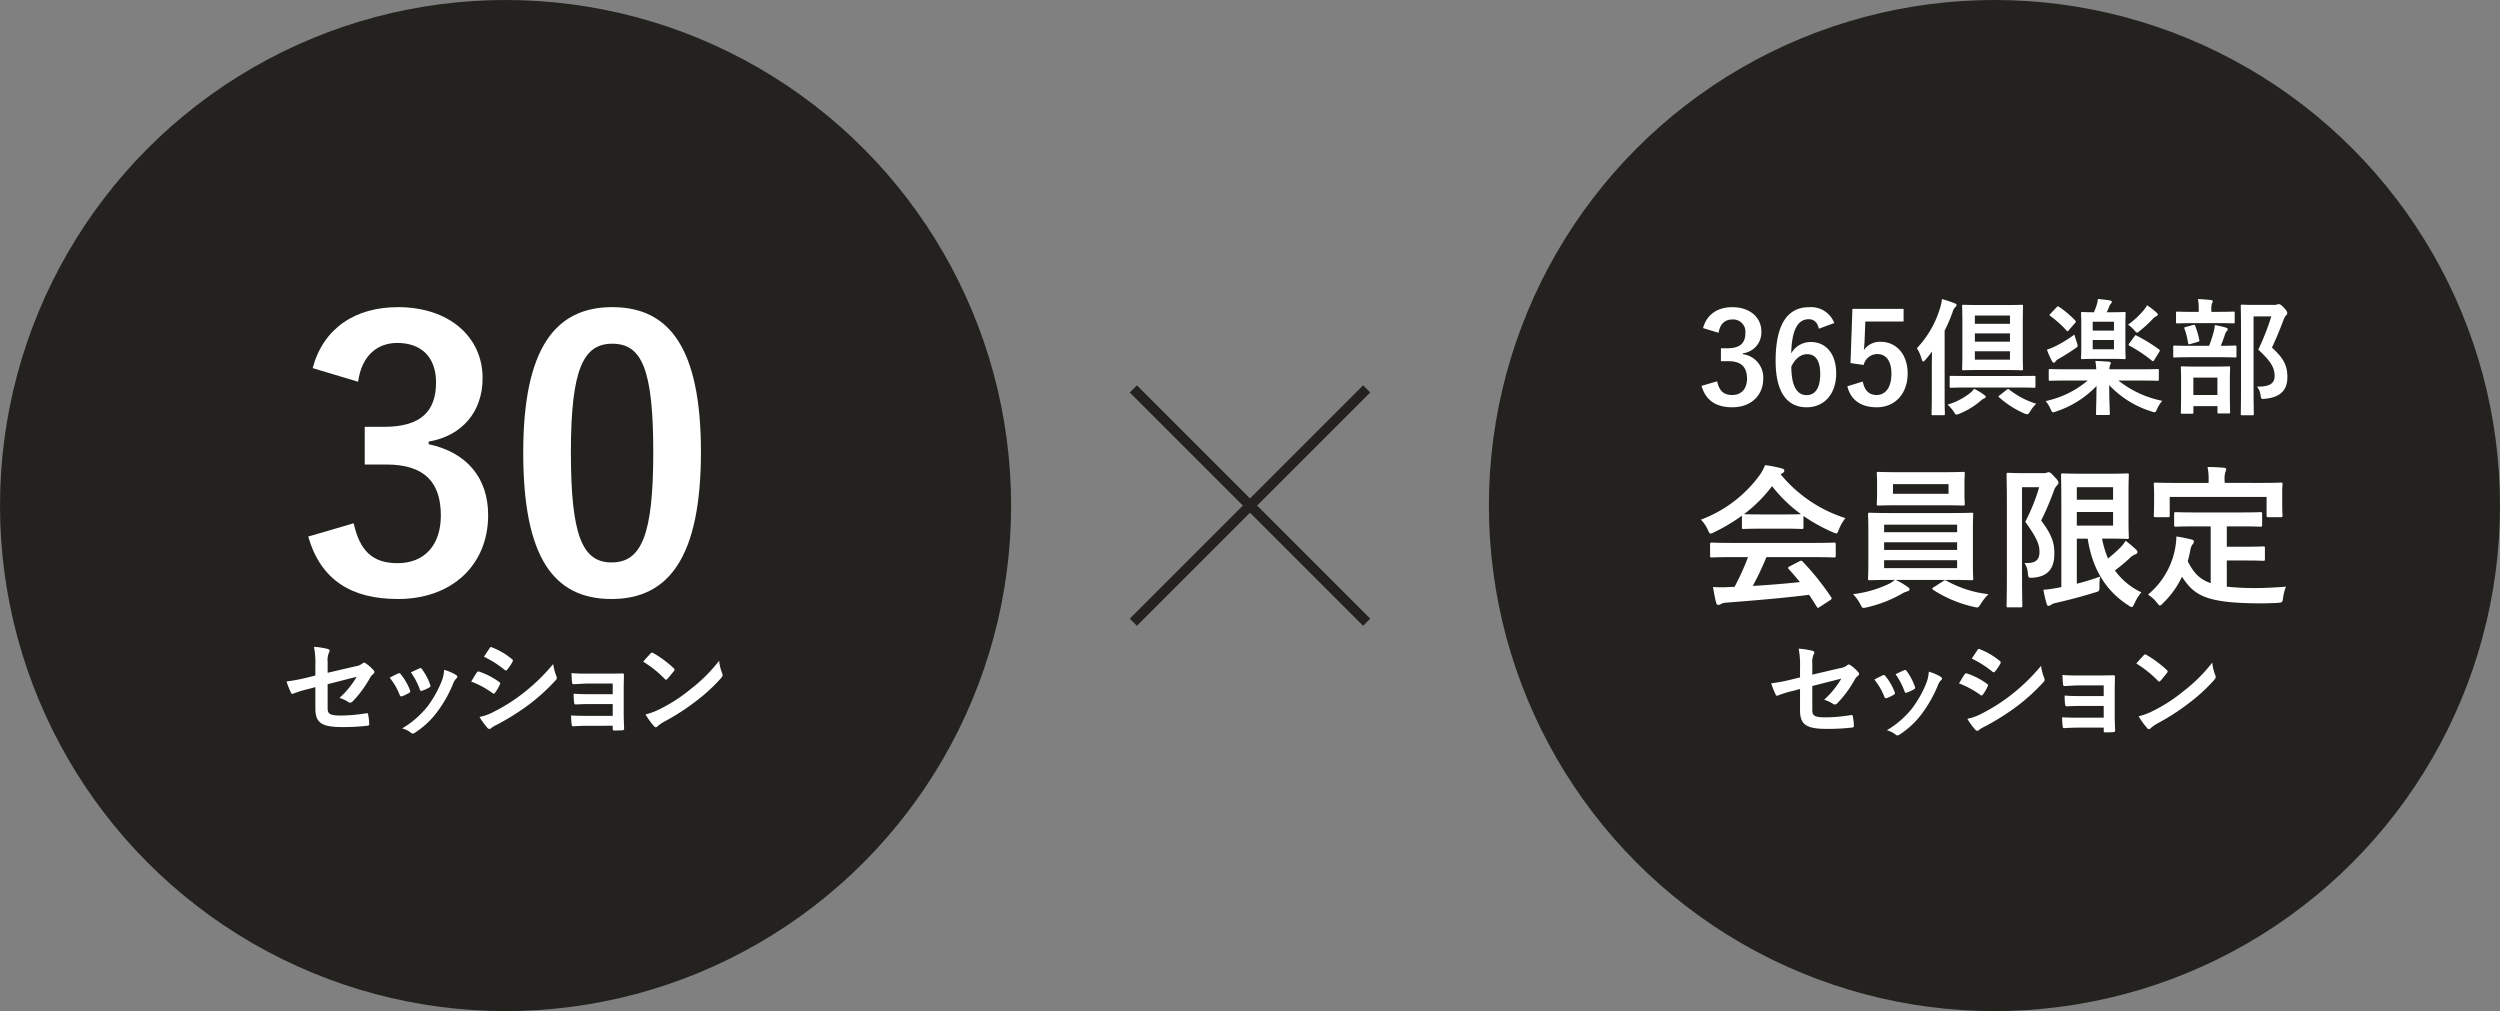 <svg xmlns="http://www.w3.org/2000/svg" width="495" height="200.2" viewBox="0 0 495 200.2">
  <rect x="0" y="0" width="495" height="200.2" fill="#808080" stroke="none"/>
  <g id="about_catch" transform="translate(-175.865 -207.031)">
    <g id="グループ_14423" data-name="グループ 14423">
      <circle id="楕円形_285" data-name="楕円形 285" cx="100.1" cy="100.1" r="100.1" transform="translate(175.865 207.031)" fill="#23221f"/>
      <g id="グループ_14422" data-name="グループ 14422">
        <g id="グループ_14419" data-name="グループ 14419">
          <g id="グループ_14418" data-name="グループ 14418">
            <path id="パス_9811" data-name="パス 9811" d="M238.308,338.778a17.017,17.017,0,0,0-.272-3.678,14.885,14.885,0,0,1,2.7.418c.271.062.4.187.4.376a.668.668,0,0,1-.126.335,3.752,3.752,0,0,0-.271,1.86v2.153l5.456-1.275a2.936,2.936,0,0,0,1.484-.607.494.494,0,0,1,.293-.125.448.448,0,0,1,.292.125,8.222,8.222,0,0,1,1.547,1.359.541.541,0,0,1,.188.377.57.57,0,0,1-.271.418,2.712,2.712,0,0,0-.648.815,22.036,22.036,0,0,1-3.324,4.515.827.827,0,0,1-.544.314.673.673,0,0,1-.4-.146,7.092,7.092,0,0,0-1.735-.795,17.343,17.343,0,0,0,3.407-4.181l-5.748,1.463v4.746c0,1.108.376,1.463,2.634,1.463a31.344,31.344,0,0,0,5.059-.46c.292-.042.313.105.355.418a10.064,10.064,0,0,1,.188,1.756c0,.209-.125.293-.439.313a40.89,40.89,0,0,1-5,.251c-3.993,0-5.226-.856-5.226-3.678v-4.223l-1.338.355a22.16,22.16,0,0,0-2.948.9.856.856,0,0,1-.251.084c-.146,0-.229-.105-.334-.335a15.694,15.694,0,0,1-.836-2.132,32.171,32.171,0,0,0,3.93-.731l1.777-.44Z" fill="#fff"/>
            <path id="パス_9812" data-name="パス 9812" d="M254.672,340.388a.375.375,0,0,1,.544.146,11.25,11.25,0,0,1,1.8,3.094,1.4,1.4,0,0,1,.083.313c0,.126-.083.189-.251.293a8.7,8.7,0,0,1-1.338.649c-.292.1-.418,0-.522-.293a12.363,12.363,0,0,0-1.965-3.365C253.731,340.827,254.233,340.6,254.672,340.388Zm11.477.272c.167.125.272.23.272.356s-.063.229-.23.376a2.874,2.874,0,0,0-.628,1.066,25.471,25.471,0,0,1-3.156,5.561,16.78,16.78,0,0,1-4.306,4.034.9.9,0,0,1-.5.23.479.479,0,0,1-.334-.146,4.714,4.714,0,0,0-1.777-.878,18.2,18.2,0,0,0,5.017-4.349,21.62,21.62,0,0,0,2.822-5.038,7.53,7.53,0,0,0,.481-2.216A9.969,9.969,0,0,1,266.149,340.66Zm-7.254-1.275a.366.366,0,0,1,.543.167,12.035,12.035,0,0,1,1.61,3.052c.105.314.063.418-.209.564a8.6,8.6,0,0,1-1.443.648c-.229.084-.313-.02-.417-.313a14.254,14.254,0,0,0-1.756-3.345C258.059,339.761,258.54,339.531,258.895,339.385Z" fill="#fff"/>
            <path id="パス_9813" data-name="パス 9813" d="M270.264,340.2c.1-.146.209-.251.4-.209a14.508,14.508,0,0,1,4.013,2.049c.147.1.23.188.23.314a.636.636,0,0,1-.083.229,8.565,8.565,0,0,1-.92,1.589c-.105.125-.188.209-.272.209a.408.408,0,0,1-.251-.125,18.231,18.231,0,0,0-4.223-2.279C269.678,341.141,270.013,340.534,270.264,340.2Zm3.386,7.755a34.987,34.987,0,0,0,5.728-3.616,38.089,38.089,0,0,0,6.02-5.832,10.5,10.5,0,0,0,.606,2.341,1.018,1.018,0,0,1,.105.4.651.651,0,0,1-.23.481,38.965,38.965,0,0,1-5.31,4.829,48.507,48.507,0,0,1-6.25,3.93,6.888,6.888,0,0,0-1.213.71.462.462,0,0,1-.334.168.537.537,0,0,1-.418-.251,13.243,13.243,0,0,1-1.547-2.133A9.6,9.6,0,0,0,273.65,347.955Zm-.857-12.563c.146-.251.271-.292.522-.167a14.239,14.239,0,0,1,3.931,2.32.332.332,0,0,1,.167.271.508.508,0,0,1-.084.273,8.937,8.937,0,0,1-1.066,1.567.232.232,0,0,1-.209.126.542.542,0,0,1-.314-.146,20.2,20.2,0,0,0-4.055-2.572C272.041,336.521,272.437,335.936,272.793,335.392Z" fill="#fff"/>
            <path id="パス_9814" data-name="パス 9814" d="M297.185,342.374h-4.829c-.982,0-1.986.105-2.927.125-.188.022-.292-.145-.313-.48-.042-.523-.063-.92-.105-1.714a32.7,32.7,0,0,0,3.345.1h3.637c1.025,0,2.174,0,3.094-.042.251,0,.335.125.314.335,0,.941-.042,1.819-.042,2.738v4.83c0,.94.042,1.9.083,2.967,0,.314-.1.377-.46.4-.334.02-1,.042-1.421.042-.334,0-.376-.063-.376-.314v-.628H292.23c-.982,0-1.923.042-2.884.106-.209,0-.272-.106-.293-.419a12.321,12.321,0,0,1-.105-1.734c1.129.083,2.154.083,3.366.083h4.871V346.43h-4.432c-.941,0-1.965.042-2.864.083-.251,0-.334-.125-.355-.459a11.874,11.874,0,0,1-.084-1.673c1.129.084,1.9.1,3.261.1h4.474Z" fill="#fff"/>
            <path id="パス_9815" data-name="パス 9815" d="M304.686,336.416a.393.393,0,0,1,.293-.167.553.553,0,0,1,.271.105,21.754,21.754,0,0,1,3.993,2.968c.126.125.188.209.188.292a.449.449,0,0,1-.125.273c-.314.418-1,1.254-1.3,1.567-.105.1-.168.167-.251.167s-.167-.062-.272-.167a22.129,22.129,0,0,0-4.264-3.407C303.683,337.482,304.289,336.834,304.686,336.416Zm1.818,11.017a30.973,30.973,0,0,0,6.021-3.888,31.332,31.332,0,0,0,5.728-5.687,9.319,9.319,0,0,0,.585,2.447,1.014,1.014,0,0,1,.1.4c0,.188-.1.355-.335.627a34.178,34.178,0,0,1-4.808,4.432,44.947,44.947,0,0,1-6.313,4.1,7.237,7.237,0,0,0-1.4.962.575.575,0,0,1-.376.209.539.539,0,0,1-.355-.229,14.485,14.485,0,0,1-1.672-2.32A12.631,12.631,0,0,0,306.5,347.433Z" fill="#fff"/>
          </g>
        </g>
        <g id="グループ_14421" data-name="グループ 14421">
          <g id="グループ_14420" data-name="グループ 14420">
            <path id="パス_9816" data-name="パス 9816" d="M237.769,279.914c2.121-7.9,8.412-12.069,16.9-12.069,10.167,0,16.751,5.925,16.751,14.045,0,6.583-3.95,11.411-10.68,12.581v.512c7.535,1.61,11.778,6.657,11.778,14.045,0,9.875-7.169,16.606-17.849,16.606-9.217,0-15.289-3.732-17.776-12.363l9-2.633c1.243,5.633,3.877,7.9,8.7,7.9,5.266,0,8.558-3.512,8.558-9.436,0-6.365-3-10.1-10.826-10.1h-4.243v-7.462h3.877c7.315,0,10.241-3.146,10.241-8.778,0-5.121-3-7.828-7.68-7.828-3.877,0-7.023,2.415-7.754,7.682Z" fill="#fff"/>
            <path id="パス_9817" data-name="パス 9817" d="M314.65,296.52c0,20.7-6.291,29.114-17.7,29.114-11.485,0-17.484-8.267-17.484-28.968s6.365-28.821,17.63-28.821S314.65,275.891,314.65,296.52Zm-25.749.073c0,16.459,2.267,21.8,8.047,21.8,5.925,0,8.265-5.413,8.265-21.8,0-16.459-2.267-21.507-8.119-21.507C291.388,275.086,288.9,280.061,288.9,296.593Z" fill="#fff"/>
          </g>
        </g>
      </g>
    </g>
    <g id="グループ_14424" data-name="グループ 14424">
      <line id="線_32" data-name="線 32" x2="46.2" y2="46.2" transform="translate(400.265 284.031)" fill="none" stroke="#23221f" stroke-width="2"/>
      <line id="線_33" data-name="線 33" x1="46.2" y2="46.2" transform="translate(400.265 284.031)" fill="none" stroke="#23221f" stroke-width="2"/>
    </g>
    <g id="グループ_14428" data-name="グループ 14428">
      <circle id="楕円形_286" data-name="楕円形 286" cx="100.1" cy="100.1" r="100.1" transform="translate(470.665 207.031)" fill="#23221f"/>
      <g id="グループ_14427" data-name="グループ 14427">
        <g id="セッション-2" style="isolation: isolate">
          <g id="グループ_14425" data-name="グループ 14425" style="isolation: isolate">
            <path id="パス_9818" data-name="パス 9818" d="M532.271,339.144a17.031,17.031,0,0,0-.271-3.679,14.886,14.886,0,0,1,2.7.418c.271.062.4.187.4.376a.668.668,0,0,1-.126.335,3.754,3.754,0,0,0-.271,1.86v2.153l5.456-1.275a2.938,2.938,0,0,0,1.484-.606.493.493,0,0,1,.293-.125.447.447,0,0,1,.292.125,8.177,8.177,0,0,1,1.547,1.358.541.541,0,0,1,.188.377.57.57,0,0,1-.271.418,2.713,2.713,0,0,0-.648.815,22.009,22.009,0,0,1-3.324,4.515.831.831,0,0,1-.544.314.671.671,0,0,1-.4-.146,7.092,7.092,0,0,0-1.735-.8,17.391,17.391,0,0,0,3.407-4.181l-5.748,1.463v4.746c0,1.108.376,1.463,2.634,1.463a31.344,31.344,0,0,0,5.059-.46c.292-.042.313.1.355.418a10.082,10.082,0,0,1,.188,1.756c0,.209-.125.293-.439.314a41.1,41.1,0,0,1-5,.251c-3.993,0-5.227-.857-5.227-3.679V343.45l-1.337.356a22.174,22.174,0,0,0-2.948.9.857.857,0,0,1-.251.084c-.146,0-.23-.1-.334-.335a15.557,15.557,0,0,1-.837-2.132,32.15,32.15,0,0,0,3.931-.731l1.776-.44Z" fill="#fff"/>
            <path id="パス_9819" data-name="パス 9819" d="M548.636,340.753a.375.375,0,0,1,.544.146,11.249,11.249,0,0,1,1.8,3.094,1.414,1.414,0,0,1,.083.314c0,.126-.083.188-.251.293a8.593,8.593,0,0,1-1.338.648c-.292.105-.418,0-.522-.293a12.365,12.365,0,0,0-1.965-3.365C547.7,341.192,548.2,340.962,548.636,340.753Zm11.477.272c.167.125.272.23.272.356s-.063.229-.23.376a2.875,2.875,0,0,0-.628,1.066,25.511,25.511,0,0,1-3.156,5.561,16.748,16.748,0,0,1-4.307,4.034.9.9,0,0,1-.5.23.478.478,0,0,1-.334-.146,4.729,4.729,0,0,0-1.777-.878,18.18,18.18,0,0,0,5.017-4.349,21.621,21.621,0,0,0,2.822-5.038,7.531,7.531,0,0,0,.48-2.216A9.979,9.979,0,0,1,560.113,341.025Zm-7.254-1.275a.367.367,0,0,1,.543.167,12.037,12.037,0,0,1,1.61,3.052c.1.314.063.419-.209.564a8.517,8.517,0,0,1-1.443.649c-.229.084-.313-.021-.418-.314a14.214,14.214,0,0,0-1.755-3.345C552.022,340.126,552.5,339.9,552.859,339.75Z" fill="#fff"/>
            <path id="パス_9820" data-name="パス 9820" d="M564.854,340.565c.1-.146.209-.251.4-.209a14.515,14.515,0,0,1,4.014,2.049c.147.105.23.188.23.314a.635.635,0,0,1-.083.229,8.5,8.5,0,0,1-.92,1.589c-.1.125-.188.209-.272.209a.407.407,0,0,1-.251-.125,18.309,18.309,0,0,0-4.223-2.279C564.269,341.506,564.6,340.9,564.854,340.565Zm3.387,7.755a34.994,34.994,0,0,0,5.728-3.616,38.047,38.047,0,0,0,6.02-5.832,10.5,10.5,0,0,0,.606,2.341,1.017,1.017,0,0,1,.105.4.651.651,0,0,1-.23.481,38.9,38.9,0,0,1-5.31,4.829,48.691,48.691,0,0,1-6.25,3.931,6.826,6.826,0,0,0-1.213.71.462.462,0,0,1-.334.168.537.537,0,0,1-.418-.251,13.223,13.223,0,0,1-1.547-2.133A9.645,9.645,0,0,0,568.241,348.32Zm-.857-12.563c.146-.251.271-.292.522-.167a14.22,14.22,0,0,1,3.93,2.32.331.331,0,0,1,.167.272.5.5,0,0,1-.083.272,8.916,8.916,0,0,1-1.066,1.567.232.232,0,0,1-.209.126.542.542,0,0,1-.314-.146,20.193,20.193,0,0,0-4.055-2.571C566.631,336.886,567.028,336.3,567.384,335.757Z" fill="#fff"/>
            <path id="パス_9821" data-name="パス 9821" d="M592.4,342.739h-4.829c-.983,0-1.986.1-2.927.125-.188.022-.293-.145-.314-.48-.041-.523-.062-.92-.1-1.714a32.692,32.692,0,0,0,3.345.1h3.637c1.024,0,2.174,0,3.094-.042.251,0,.335.125.314.335,0,.941-.042,1.819-.042,2.739v4.829c0,.94.042,1.9.083,2.968,0,.313-.1.376-.46.4-.334.021-1,.042-1.421.042-.335,0-.376-.063-.376-.313V351.1h-4.955c-.982,0-1.923.042-2.885.1-.209,0-.271-.1-.292-.419a12.316,12.316,0,0,1-.1-1.734c1.129.083,2.153.083,3.366.083H592.4V346.8h-4.432c-.941,0-1.965.042-2.864.083-.251,0-.335-.125-.356-.459a12.063,12.063,0,0,1-.083-1.673c1.129.084,1.9.105,3.261.105H592.4Z" fill="#fff"/>
            <path id="パス_9822" data-name="パス 9822" d="M600.322,336.781a.392.392,0,0,1,.292-.167.553.553,0,0,1,.272.1,21.8,21.8,0,0,1,3.993,2.969c.125.125.188.208.188.291a.451.451,0,0,1-.126.273c-.313.418-1,1.254-1.295,1.567-.1.105-.168.167-.251.167s-.167-.062-.272-.167a22.135,22.135,0,0,0-4.265-3.407C599.318,337.848,599.924,337.2,600.322,336.781ZM602.14,347.8a30.957,30.957,0,0,0,6.021-3.888,31.392,31.392,0,0,0,5.728-5.686,9.312,9.312,0,0,0,.585,2.446,1.014,1.014,0,0,1,.1.4c0,.188-.1.355-.335.627a34.237,34.237,0,0,1-4.808,4.432,45.03,45.03,0,0,1-6.313,4.1,7.139,7.139,0,0,0-1.4.962.575.575,0,0,1-.376.209.537.537,0,0,1-.355-.23,14.505,14.505,0,0,1-1.673-2.32A12.638,12.638,0,0,0,602.14,347.8Z" fill="#fff"/>
          </g>
        </g>
        <g id="会員限定">
          <g id="グループ_14426" data-name="グループ 14426" style="isolation: isolate">
            <path id="パス_9823" data-name="パス 9823" d="M513.069,271.992c.727-2.709,2.885-4.138,5.8-4.138,3.487,0,5.744,2.032,5.744,4.816a4.159,4.159,0,0,1-3.662,4.314v.176a4.656,4.656,0,0,1,4.038,4.817c0,3.386-2.458,5.694-6.12,5.694-3.161,0-5.243-1.279-6.1-4.239l3.086-.9c.426,1.932,1.329,2.709,2.985,2.709,1.806,0,2.934-1.2,2.934-3.235,0-2.183-1.028-3.462-3.712-3.462h-1.455v-2.559h1.33c2.508,0,3.512-1.079,3.512-3.01a2.429,2.429,0,0,0-2.635-2.684c-1.329,0-2.408.827-2.659,2.634Z" fill="#fff"/>
            <path id="パス_9824" data-name="パス 9824" d="M535.994,272.118c-.3-1.4-1.1-1.882-2.007-1.882-2.282,0-3.361,2.384-3.462,6.774a4.393,4.393,0,0,1,3.914-2.258c2.96,0,4.992,2.333,4.992,6.2,0,4.139-2.409,6.723-5.845,6.723-3.688,0-6.146-2.709-6.146-9.182,0-7.575,2.559-10.635,6.622-10.635a4.914,4.914,0,0,1,4.993,3.135Zm-2.433,13.145c1.756,0,2.709-1.43,2.709-4.215,0-2.559-.9-3.888-2.583-3.888-1.255,0-2.359.853-3.136,2.434C530.551,283.632,531.755,285.263,533.561,285.263Z" fill="#fff"/>
            <path id="パス_9825" data-name="パス 9825" d="M552.773,270.688H545.2l-.151,3.863c-.025.577-.075,1.255-.15,1.806a3.88,3.88,0,0,1,3.286-1.655c3.161,0,5.394,2.484,5.394,6.271,0,4.039-2.509,6.7-6.121,6.7-3.011,0-5.143-1.355-5.82-4.164l3.06-.929c.351,1.857,1.33,2.659,2.735,2.659,1.806,0,2.935-1.554,2.935-4.214,0-2.483-1.029-3.888-2.785-3.888a2.781,2.781,0,0,0-2.709,2.157l-2.609-.376.376-10.736h10.135Z" fill="#fff"/>
            <path id="パス_9826" data-name="パス 9826" d="M558.364,279.493c0-.853.025-1.856.05-2.859-.426.576-.878,1.128-1.354,1.68-.176.2-.3.3-.4.3-.125,0-.2-.15-.3-.452a7.723,7.723,0,0,0-.953-2.182,19.915,19.915,0,0,0,4.591-7.952,9.123,9.123,0,0,0,.376-1.781,21.96,21.96,0,0,1,2.483.828c.276.1.4.175.4.351,0,.2-.1.3-.3.476a2.435,2.435,0,0,0-.5,1,33.336,33.336,0,0,1-1.556,3.613v12.642c0,2.459.051,3.688.051,3.814,0,.251-.025.275-.276.275H558.59c-.251,0-.277-.024-.277-.275,0-.151.051-1.355.051-3.814Zm10.36,5.72c.2.15.326.251.326.376,0,.15-.15.275-.326.326a2.939,2.939,0,0,0-.752.526,15.327,15.327,0,0,1-4.139,2.509,2.205,2.205,0,0,1-.578.176c-.2,0-.3-.176-.551-.577a6.929,6.929,0,0,0-1.229-1.4,13.013,13.013,0,0,0,4.415-2.258,4.694,4.694,0,0,0,.852-.878A12.347,12.347,0,0,1,568.724,285.213Zm-3.06-1.455c-2.458,0-3.311.05-3.487.05-.251,0-.276-.026-.276-.3V281.7c0-.225.025-.25.276-.25.176,0,1.029.025,3.487.025h9.482c2.483,0,3.312-.025,3.462-.025.251,0,.276.025.276.25v1.807c0,.275-.025.3-.276.3-.15,0-.979-.05-3.462-.05Zm7.325-16.331c2.232,0,2.985-.05,3.136-.05.275,0,.3.024.3.275,0,.152-.05,1-.05,2.911v6.572c0,1.907.05,2.76.05,2.91,0,.276-.025.3-.3.3-.151,0-.9-.05-3.136-.05H567.8c-2.233,0-3.01.05-3.161.05-.251,0-.276-.025-.276-.3,0-.15.051-1,.051-2.91v-6.572c0-1.907-.051-2.759-.051-2.911,0-.251.025-.275.276-.275.151,0,.928.05,3.161.05Zm-6.1,2.082v1.631h6.949v-1.631Zm6.949,5.168v-1.631h-6.949v1.631Zm0,1.906h-6.949v1.656h6.949Zm-.653,7.626c.251-.2.3-.2.5-.05a16.189,16.189,0,0,0,5.343,2.81,7.934,7.934,0,0,0-1.2,1.53c-.251.4-.351.552-.577.552a2.71,2.71,0,0,1-.627-.176,18.765,18.765,0,0,1-4.917-3.161c-.2-.175-.175-.226.1-.426Z" fill="#fff"/>
            <path id="パス_9827" data-name="パス 9827" d="M585,282.378c-2.283,0-3.061.05-3.211.05-.251,0-.276-.025-.276-.276V280.4c0-.276.025-.3.276-.3.15,0,.928.051,3.211.051h5.92a12.507,12.507,0,0,0-.175-1.657c.928.026,1.831.1,2.684.151.251.025.376.151.376.276,0,.15-.125.276-.15.427a2.216,2.216,0,0,0-.126.8h6.3c2.258,0,3.035-.051,3.186-.051.276,0,.3.025.3.3v1.756c0,.251-.025.276-.3.276-.151,0-.928-.05-3.186-.05h-4.516a20.43,20.43,0,0,0,8.68,4.014,6.525,6.525,0,0,0-1.029,1.63c-.2.452-.275.627-.5.627a2.042,2.042,0,0,1-.6-.15,19.238,19.238,0,0,1-8.378-5.218c0,3.211.126,5.117.126,5.644,0,.251-.026.276-.276.276h-2.183c-.251,0-.276-.025-.276-.276,0-.5.075-2.282.1-5.469a19.474,19.474,0,0,1-8,5.043,2.652,2.652,0,0,1-.6.176c-.2,0-.276-.176-.5-.653a5.906,5.906,0,0,0-.978-1.581,18.927,18.927,0,0,0,8.328-4.063Zm2.082-7.525a2.121,2.121,0,0,1,.151.626c0,.226-.151.327-.527.578-1.054.727-2.057,1.354-3.186,2.006a1.83,1.83,0,0,0-.677.552.386.386,0,0,1-.3.226c-.125,0-.226-.05-.352-.251a14.709,14.709,0,0,1-1.028-2.333,12.159,12.159,0,0,0,1.58-.627,25.643,25.643,0,0,0,3.863-2.359C586.68,273.648,586.931,274.376,587.081,274.853Zm-4.039-6.95c.276-.275.276-.275.5-.125a19,19,0,0,1,3.211,2.709c.176.176.2.226-.05.528l-1.2,1.379c-.226.276-.3.3-.477.075a20.23,20.23,0,0,0-3.186-2.86c-.1-.075-.175-.15-.175-.2,0-.076.075-.151.2-.276Zm10.837.953c1.857,0,2.409-.049,2.584-.049.251,0,.276.025.276.276,0,.15-.05.827-.05,2.408v3.988c0,1.555.05,2.233.05,2.383,0,.251-.025.277-.276.277-.175,0-.727-.051-2.584-.051h-3.11c-1.832,0-2.409.051-2.559.051-.276,0-.3-.026-.3-.277,0-.15.05-.828.05-2.383v-3.988c0-1.581-.05-2.258-.05-2.408,0-.251.025-.276.3-.276.125,0,.677.049,2.258.049.2-.476.351-.877.527-1.4a5.658,5.658,0,0,0,.251-1.229c.752.075,1.731.175,2.433.3.225.051.326.152.326.3a.468.468,0,0,1-.2.351,1.531,1.531,0,0,0-.326.577c-.15.376-.3.753-.477,1.1Zm-3.662,1.882v1.756h4.214v-1.756Zm4.214,3.613h-4.214v1.831h4.214Zm5.795-5.8a5.133,5.133,0,0,0,.753-1.078,14.81,14.81,0,0,1,1.806,1.378c.2.2.326.3.326.453s-.151.275-.326.35a2.221,2.221,0,0,0-.7.553,23.917,23.917,0,0,1-2.509,2.308c-.276.251-.427.376-.577.376s-.276-.151-.552-.477a6.8,6.8,0,0,0-1.229-1.1A16.345,16.345,0,0,0,600.226,268.556Zm-1.756,5.092c.176-.276.226-.276.451-.15a31.474,31.474,0,0,1,4.441,2.733c.175.152.2.227.025.5l-.979,1.581c-.1.175-.175.25-.25.25a.333.333,0,0,1-.226-.125,27.594,27.594,0,0,0-4.415-2.934c-.125-.076-.176-.126-.176-.2a.426.426,0,0,1,.126-.276Z" fill="#fff"/>
            <path id="パス_9828" data-name="パス 9828" d="M609.627,277.762c-2.282,0-3.06.051-3.21.051-.226,0-.251-.026-.251-.277V275.73c0-.251.025-.276.251-.276.15,0,.928.051,3.21.051h3.638a24.713,24.713,0,0,0,.928-2.86,7.312,7.312,0,0,0,.2-1.254,20.736,20.736,0,0,1,2.182.5c.226.075.377.15.377.325a.568.568,0,0,1-.2.4,1.649,1.649,0,0,0-.326.576,22.8,22.8,0,0,1-.853,2.309c1.956,0,2.684-.051,2.834-.051.251,0,.277.025.277.276v1.806c0,.251-.026.277-.277.277-.15,0-.928-.051-3.185-.051Zm.452-6.747c-2.207,0-2.935.049-3.085.049-.251,0-.276-.025-.276-.276v-1.756c0-.275.025-.3.276-.3.15,0,.878.05,3.085.05h1.129v-.451a9.709,9.709,0,0,0-.15-2.082c.9.025,1.68.1,2.533.176.251.024.4.125.4.225a1.1,1.1,0,0,1-.175.5,3.6,3.6,0,0,0-.1,1.2v.426H615c2.182,0,2.91-.05,3.06-.05.251,0,.276.026.276.3v1.756c0,.251-.025.276-.276.276-.15,0-.878-.049-3.06-.049Zm-2.132,17.935c-.251,0-.276-.025-.276-.251,0-.176.05-.8.05-4.239v-1.807c0-1.956-.05-2.633-.05-2.808,0-.251.025-.277.276-.277.176,0,.827.05,2.784.05h3.613c1.956,0,2.634-.05,2.784-.05.276,0,.3.026.3.277,0,.15-.05.852-.05,2.458v2.082c0,3.436.05,4.063.05,4.214,0,.276-.025.3-.3.3H615.2c-.25,0-.276-.025-.276-.3v-1.154h-4.766V288.7c0,.226-.025.251-.276.251Zm1.6-13.8c-.376.1-.4.05-.451-.251a13.894,13.894,0,0,0-.7-2.759c-.1-.276-.05-.276.276-.376l1.38-.376c.3-.076.376-.051.477.2a16.2,16.2,0,0,1,.8,2.76c.051.275,0,.275-.3.376Zm.6,10.084h4.766V281.8h-4.766ZM626.083,267.4a1.711,1.711,0,0,0,.628-.075,1.109,1.109,0,0,1,.376-.075c.2,0,.4.1,1.054.753.526.6.6.828.6,1.028a.609.609,0,0,1-.226.452c-.176.125-.3.351-.527.928-.727,1.932-1.43,3.638-2.282,5.443,2.558,2.308,3.06,3.814,3.06,5.871,0,2.609-1.48,3.988-4.415,4.264-.778.075-.778.075-.9-.753a3.381,3.381,0,0,0-.7-1.655c2.358.05,3.487-.577,3.487-2.057,0-1.581-.577-2.809-3.236-5.268a49.142,49.142,0,0,0,2.584-6.572H622.07v14.047c0,3.362.05,5.118.05,5.244,0,.251-.025.275-.276.275h-2.007c-.275,0-.3-.024-.3-.275,0-.151.05-1.807.05-5.218V272.921c0-3.437-.05-5.117-.05-5.293,0-.251.026-.276.3-.276.151,0,.828.049,2.233.049Z" fill="#fff"/>
            <path id="パス_9829" data-name="パス 9829" d="M520.766,309.132a35.415,35.415,0,0,1-5.485,3.272,1.989,1.989,0,0,1-.727.273c-.212,0-.3-.212-.546-.757a7.069,7.069,0,0,0-1.363-2,25.3,25.3,0,0,0,11.636-8.819,9.046,9.046,0,0,0,1.061-1.97,23.253,23.253,0,0,1,3.273.637c.364.09.545.211.545.424a.5.5,0,0,1-.3.485,2.561,2.561,0,0,0-.424.272,27.276,27.276,0,0,0,12.818,8.667,9.049,9.049,0,0,0-1.3,2.274c-.212.545-.3.756-.515.756a2.077,2.077,0,0,1-.7-.242,33.379,33.379,0,0,1-5.788-3.212v2.243c0,.3-.03.333-.333.333-.182,0-1-.061-3.425-.061h-4.666c-2.424,0-3.243.061-3.424.061-.3,0-.334-.031-.334-.333Zm-1.939,8.212c-2.849,0-3.819.06-4,.06-.334,0-.364-.03-.364-.333V314.8c0-.3.03-.334.364-.334.181,0,1.151.06,4,.06h16.152c2.848,0,3.818-.06,4-.06.333,0,.363.03.363.334v2.272c0,.3-.03.333-.363.333-.182,0-1.152-.06-4-.06h-9.364a56.654,56.654,0,0,1-2.7,5.7c3.152-.182,6.456-.454,9.334-.758-.7-.848-1.394-1.7-2.212-2.575-.212-.243-.182-.364.182-.546l1.939-1c.334-.182.424-.151.637.061a53.6,53.6,0,0,1,5.636,7.03c.152.243.152.364-.151.576l-2.091,1.363c-.182.121-.273.183-.364.183s-.151-.062-.243-.213c-.515-.849-1.03-1.636-1.515-2.363-5.03.637-11.212,1.151-16.364,1.546a2.7,2.7,0,0,0-1.091.272.763.763,0,0,1-.515.182c-.212,0-.364-.152-.424-.424-.273-1-.455-2.062-.636-3.122a24.107,24.107,0,0,0,3.3,0c.3,0,.636-.03.97-.03a49.116,49.116,0,0,0,2.666-5.879Zm10.363-8.454c2.031,0,2.94-.032,3.273-.062a27.58,27.58,0,0,1-5.727-5.545,28.259,28.259,0,0,1-5.546,5.545c.273.03,1.122.062,3.334.062Z" fill="#fff"/>
            <path id="パス_9830" data-name="パス 9830" d="M551.223,321.859a14.86,14.86,0,0,1,2.333,1.364c.3.212.394.3.394.485,0,.212-.182.363-.485.424a5.085,5.085,0,0,0-1.182.546,25.136,25.136,0,0,1-6.758,2.6,4.144,4.144,0,0,1-.636.122c-.333,0-.424-.213-.727-.818a8.614,8.614,0,0,0-1.394-1.909,22.55,22.55,0,0,0,6.757-1.879,5.892,5.892,0,0,0,1.516-.94h-.728c-2.969,0-4.03.061-4.212.061-.333,0-.363-.03-.363-.333,0-.183.06-1.092.06-3.183v-6.3c0-2.122-.06-3.031-.06-3.212,0-.3.03-.334.363-.334.182,0,1.243.06,4.212.06h11.7c2.969,0,4.031-.06,4.212-.06.3,0,.334.03.334.334,0,.181-.061,1.09-.061,3.212v6.3c0,2.091.061,3.031.061,3.183,0,.3-.031.333-.334.333-.181,0-1.243-.061-4.212-.061Zm9.273-21.334c2.879,0,3.879-.06,4.061-.06.3,0,.333.03.333.333,0,.181-.061.7-.061,2.03v1.97c0,1.3.061,1.818.061,2,0,.3-.031.334-.333.334-.182,0-1.182-.061-4.061-.061h-8.637c-2.879,0-3.849.061-4.061.061-.3,0-.333-.03-.333-.334,0-.212.06-.7.06-2v-1.97c0-1.333-.06-1.849-.06-2.03,0-.3.03-.333.333-.333.212,0,1.182.06,4.061.06ZM548.919,312.4h14.456V310.92H548.919Zm14.456,3.516V314.4H548.919v1.516Zm0,2.03H548.919v1.575h14.456Zm-1.7-15.061h-11V304.8h11ZM560.617,322.1a.649.649,0,0,1,.394-.182.6.6,0,0,1,.242.091,21.97,21.97,0,0,0,8.334,2.667,10.125,10.125,0,0,0-1.485,1.848c-.364.576-.485.787-.788.787a4.262,4.262,0,0,1-.636-.121,24.475,24.475,0,0,1-8.031-3.363c-.121-.091-.182-.151-.182-.242s.091-.183.3-.3Z" fill="#fff"/>
            <path id="パス_9831" data-name="パス 9831" d="M580.527,300.707a1.388,1.388,0,0,0,.606-.091.7.7,0,0,1,.334-.091c.272,0,.515.152,1.181.91.667.666.789.939.789,1.181a.778.778,0,0,1-.3.546,2.4,2.4,0,0,0-.575.97,58.265,58.265,0,0,1-2.546,5.97c2.485,3.272,2.606,4.909,2.606,6.606,0,2.817-1.212,4.454-4.151,4.7-.97.061-1,.061-1.092-.878a3.991,3.991,0,0,0-.666-2.031c1.879.092,2.97-.333,2.97-2.182,0-1.393-.425-2.667-2.819-5.969a37.14,37.14,0,0,0,2.758-6.849h-3.394v17.031c0,4.091.061,6.243.061,6.424,0,.3-.031.333-.334.333H573.5c-.3,0-.333-.03-.333-.333,0-.212.06-2.242.06-6.424V307.465c0-4.182-.06-6.273-.06-6.455,0-.333.03-.364.333-.364.212,0,1,.061,2.576.061Zm6.546,21.91c1.636-.425,3.212-.909,4.606-1.425a11.894,11.894,0,0,0-.121,1.91c0,1-.031,1-.909,1.242-2.334.727-4.818,1.394-7.7,2.061a2.9,2.9,0,0,0-.97.364.781.781,0,0,1-.485.211c-.182,0-.3-.06-.364-.3a22.009,22.009,0,0,1-.666-2.879,20.491,20.491,0,0,0,2.545-.333l1-.183V306.435c0-3.395-.06-5.122-.06-5.334,0-.3.03-.333.333-.333.212,0,1.424.06,3.909.06h5.364c2.273,0,3.334-.06,3.485-.06.3,0,.333.03.333.333,0,.182-.061,1.212-.061,3.334v5.606c0,2.182.061,3.182.061,3.363,0,.3-.03.333-.333.333-.151,0-1.212-.06-3.485-.06h-1.485a19.284,19.284,0,0,0,1.182,3.939,32.433,32.433,0,0,0,2.515-2.242,7.866,7.866,0,0,0,.97-1.272,24.306,24.306,0,0,1,2.091,1.757c.182.212.242.3.242.485s-.091.334-.364.425a3.451,3.451,0,0,0-1.3.909,33.6,33.6,0,0,1-2.788,2.3,13.4,13.4,0,0,0,5.242,4.333A8.976,8.976,0,0,0,598.5,326.5c-.243.484-.364.727-.546.727-.152,0-.333-.121-.667-.333-4.818-3.091-7.212-7.7-8.06-13.213h-2.152Zm0-19.122v2.484h7.182v-2.484Zm7.182,4.909h-7.182v2.7h7.182Z" fill="#fff"/>
            <path id="パス_9832" data-name="パス 9832" d="M610.8,311.253c-2.939,0-3.909.06-4.091.06-.333,0-.364-.03-.364-.333v-2.212c0-.3.031-.333.364-.333.182,0,1.152.06,4.091.06h8.546c2.909,0,3.909-.06,4.091-.06.3,0,.333.03.333.333v2.212c0,.3-.03.333-.333.333-.182,0-1.182-.06-4.091-.06h-2.576v4.03h3.7c2.485,0,3.3-.06,3.485-.06.333,0,.363.03.363.333v2.213c0,.272-.03.3-.363.3-.182,0-1-.06-3.485-.06h-3.7v5.181a51.034,51.034,0,0,0,5.849.274c1.727,0,3.879-.122,5.879-.274a8.289,8.289,0,0,0-.576,2.182c-.121.939-.152.939-1.091,1.031-1.152.061-2.364.091-3.576.091-10.849-.03-12.97-1.667-15.364-5.273a17.292,17.292,0,0,1-3.7,5.182c-.3.333-.485.515-.667.515-.152,0-.3-.182-.606-.575a6.568,6.568,0,0,0-1.757-1.576,15.579,15.579,0,0,0,5.636-11.516c1,.151,2,.363,2.879.576.424.091.576.212.576.424a.943.943,0,0,1-.273.576,2.536,2.536,0,0,0-.394.94c-.152.847-.334,1.635-.546,2.393,1.091,2.121,2.183,3.516,4.546,4.334V311.253Zm12.667-8.607c2.819,0,3.819-.06,4-.06.3,0,.334.03.334.3,0,.213-.061.727-.061,1.576v1.3c0,2.7.061,3.152.061,3.334,0,.3-.031.333-.334.333h-2.485c-.3,0-.333-.031-.333-.333v-3.667H605.469V309.1c0,.3-.031.333-.364.333H602.65c-.3,0-.333-.031-.333-.333,0-.212.06-.637.06-3.334v-1.031c0-1.121-.06-1.635-.06-1.848,0-.273.03-.3.333-.3.212,0,1.182.06,4.031.06h6.485v-.272a12.244,12.244,0,0,0-.212-2.879c1.121,0,2.212.061,3.242.151.273.031.455.122.455.3a1.416,1.416,0,0,1-.182.576,5.44,5.44,0,0,0-.121,1.819v.3Z" fill="#fff"/>
          </g>
        </g>
      </g>
    </g>
  </g>
</svg>
